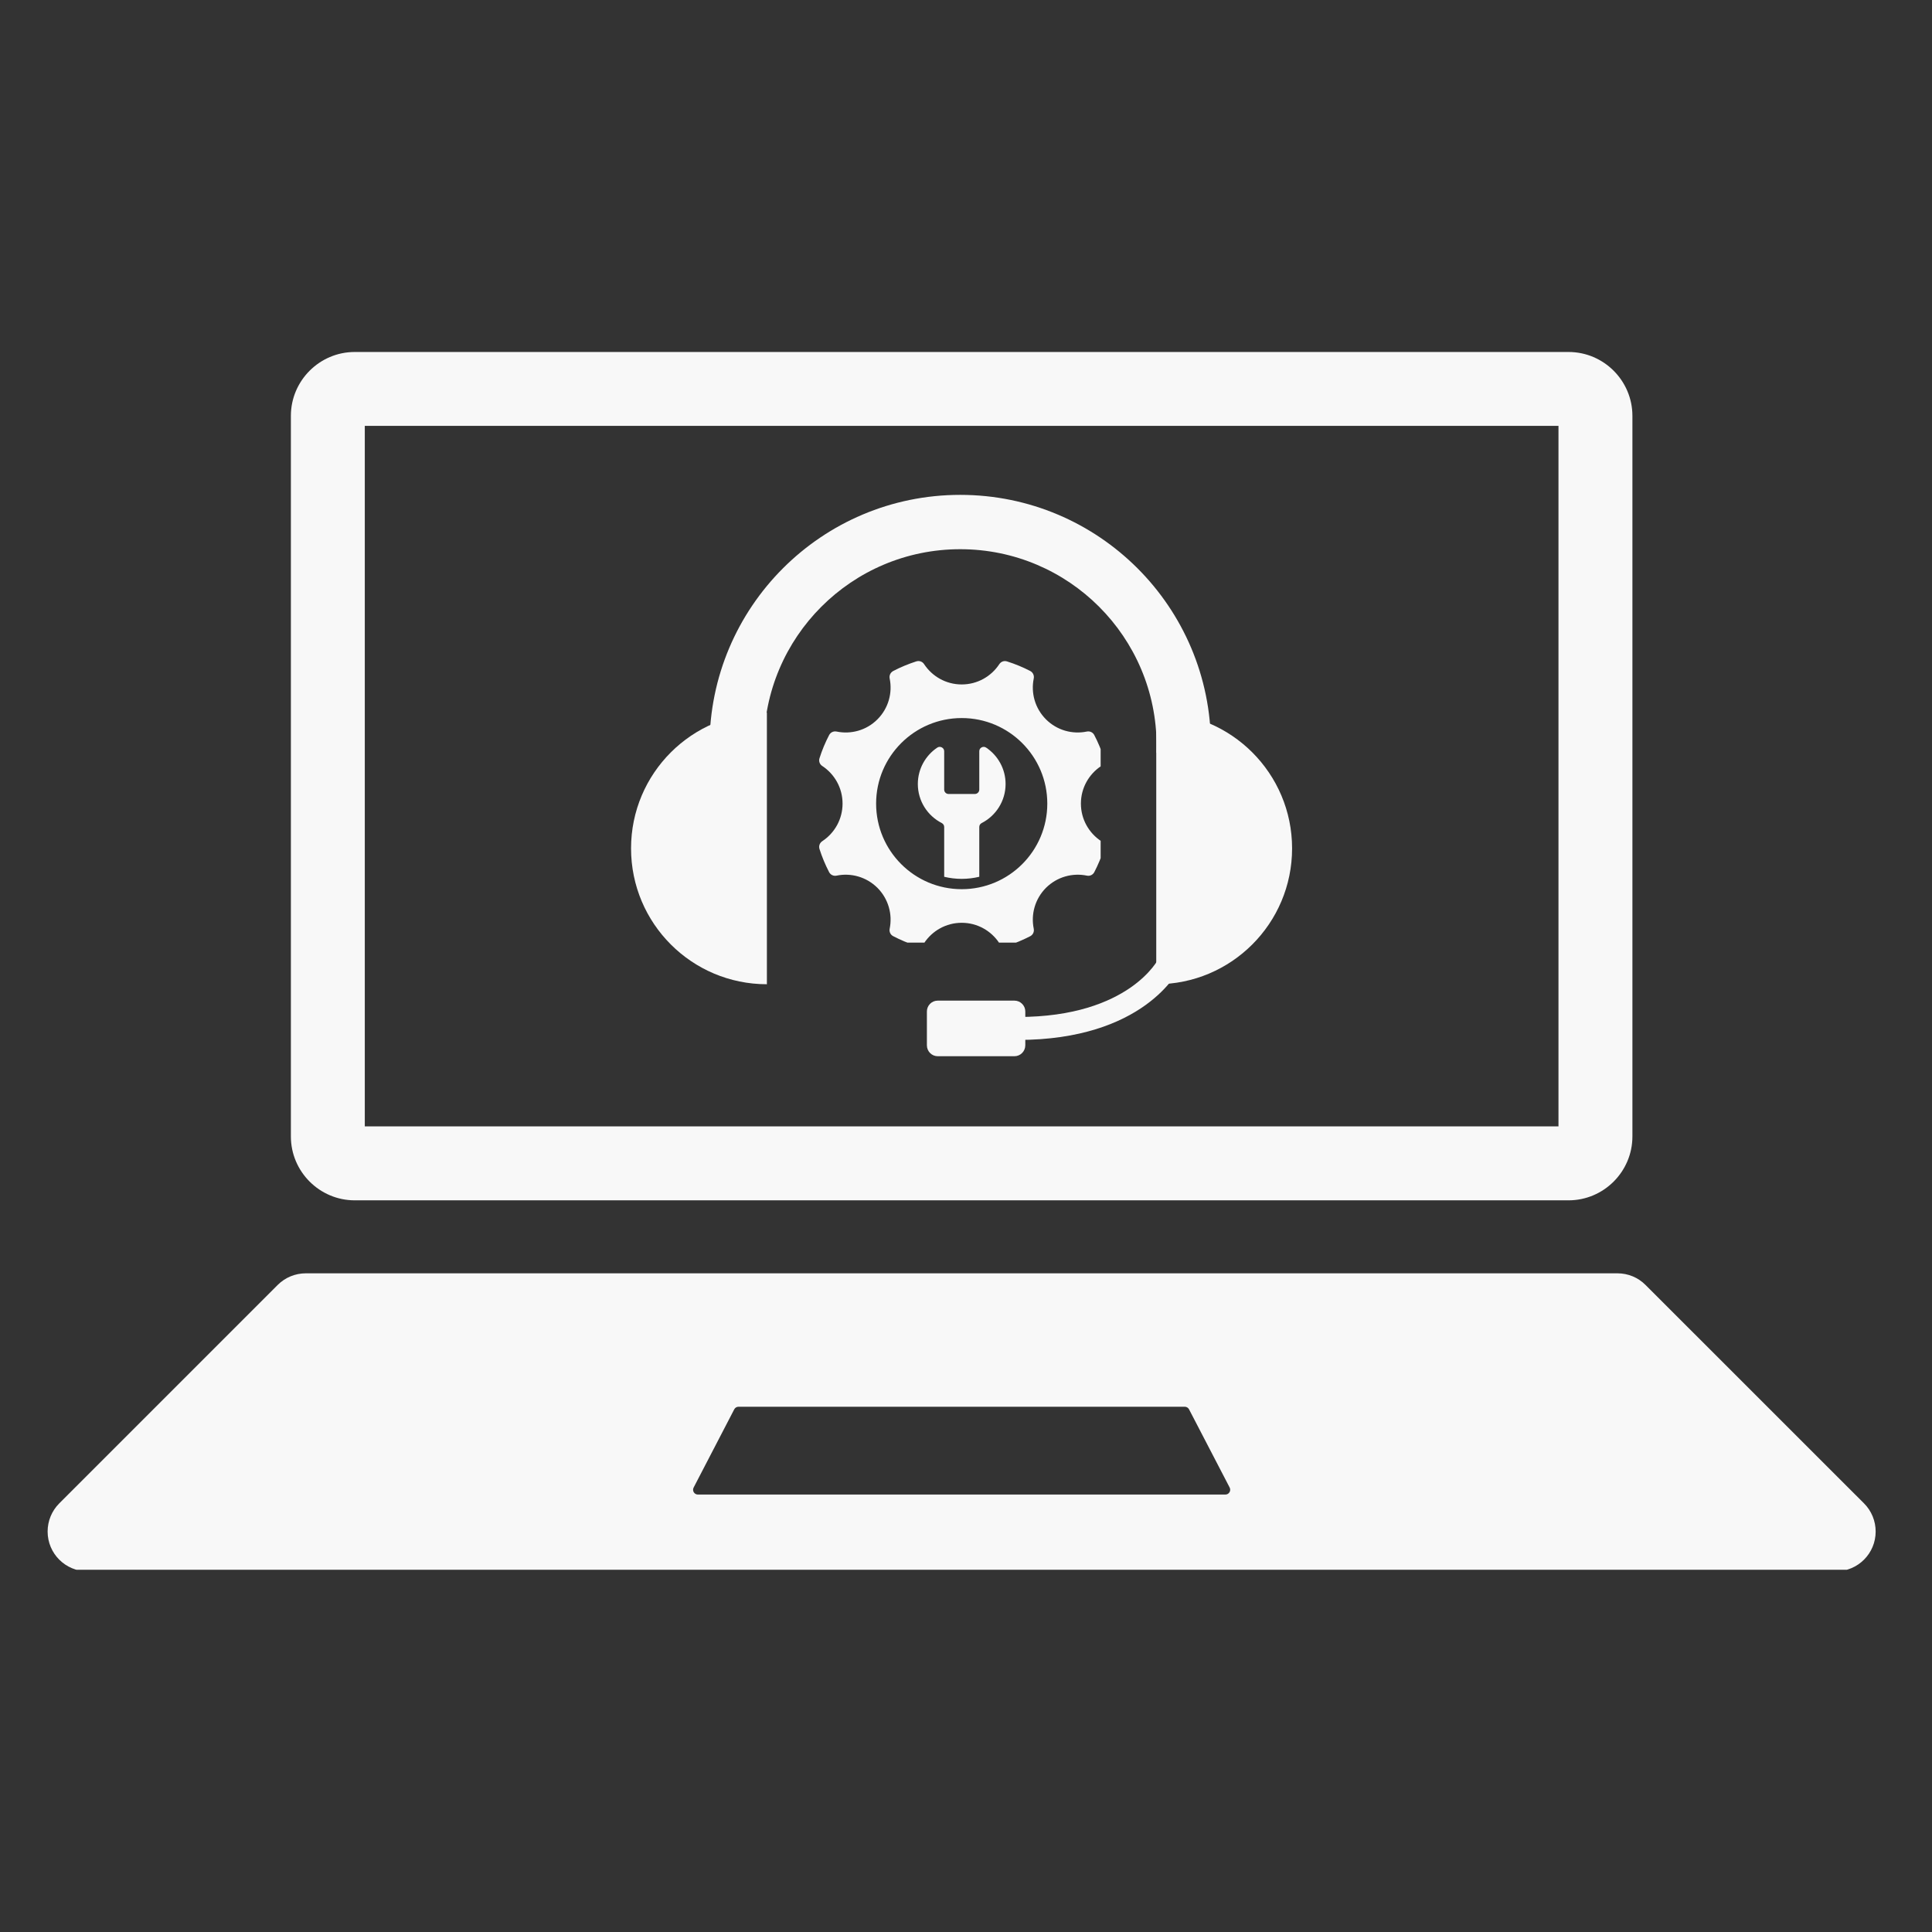 <svg xmlns="http://www.w3.org/2000/svg" xmlns:xlink="http://www.w3.org/1999/xlink" width="150" viewBox="0 0 112.5 112.5" height="150" preserveAspectRatio="xMidYMid meet"><rect x="0" y="0" width="112.5" height="112.5" fill="#333333" stroke="none"/><defs><clipPath id="a82f161a59"><path d="M 2.773 74 L 109.219 74 L 109.219 91.406 L 2.773 91.406 Z M 2.773 74 " clip-rule="nonzero"></path></clipPath><clipPath id="1d3270e14e"><path d="M 16 20.469 L 96 20.469 L 96 70 L 16 70 Z M 16 20.469 " clip-rule="nonzero"></path></clipPath><clipPath id="8a80161a2b"><path d="M 41 28.824 L 71 28.824 L 71 44 L 41 44 Z M 41 28.824 " clip-rule="nonzero"></path></clipPath><clipPath id="00008843b5"><path d="M 53 58 L 60 58 L 60 61.676 L 53 61.676 Z M 53 58 " clip-rule="nonzero"></path></clipPath><clipPath id="69caf8ce6a"><path d="M 67 41 L 75.508 41 L 75.508 58 L 67 58 Z M 67 41 " clip-rule="nonzero"></path></clipPath><clipPath id="8a85a8c253"><path d="M 36.68 41 L 45 41 L 45 58 L 36.68 58 Z M 36.68 41 " clip-rule="nonzero"></path></clipPath><clipPath id="3e4d5e9f5a"><path d="M 47.664 38.457 L 64.09 38.457 L 64.09 54.887 L 47.664 54.887 Z M 47.664 38.457 " clip-rule="nonzero"></path></clipPath></defs><g clip-path="url(#a82f161a59)"><path fill="#f8f8f8" d="M 71.355 87.027 L 40.637 87.027 C 40.426 87.027 40.293 86.805 40.391 86.617 L 42.754 82.066 C 42.801 81.973 42.898 81.914 43.004 81.914 L 68.988 81.914 C 69.094 81.914 69.191 81.973 69.238 82.066 L 71.602 86.617 C 71.699 86.805 71.566 87.027 71.355 87.027 Z M 108.543 87.543 L 95.82 74.824 C 95.387 74.387 94.801 74.145 94.184 74.145 L 17.809 74.145 C 17.191 74.145 16.605 74.387 16.168 74.824 L 3.449 87.543 C 3.016 87.977 2.773 88.566 2.773 89.18 C 2.773 90.461 3.809 91.496 5.086 91.496 L 106.906 91.496 C 108.184 91.496 109.219 90.461 109.219 89.18 C 109.219 88.566 108.977 87.977 108.543 87.543 " fill-opacity="1" fill-rule="nonzero"></path></g><g clip-path="url(#1d3270e14e)"><path fill="#f8f8f8" d="M 91.336 20.496 L 20.656 20.496 C 18.609 20.496 16.938 22.168 16.938 24.215 L 16.938 66.176 C 16.938 68.223 18.609 69.895 20.656 69.895 L 91.336 69.895 C 93.383 69.895 95.055 68.223 95.055 66.176 L 95.055 24.215 C 95.055 22.168 93.383 20.496 91.336 20.496 Z M 90.75 24.797 L 90.75 65.59 L 21.242 65.59 L 21.242 24.797 L 90.75 24.797 " fill-opacity="1" fill-rule="nonzero"></path></g><g clip-path="url(#8a80161a2b)"><path fill="#f8f8f8" d="M 44.488 43.832 C 44.484 43.691 44.48 43.555 44.48 43.414 C 44.48 37.098 49.598 31.98 55.914 31.98 C 62.23 31.98 67.348 37.098 67.348 43.414 C 67.348 43.555 67.344 43.691 67.34 43.832 L 70.504 43.832 C 70.508 43.691 70.512 43.555 70.512 43.414 C 70.512 35.352 63.977 28.816 55.914 28.816 C 47.852 28.816 41.316 35.352 41.316 43.414 C 41.316 43.555 41.32 43.691 41.324 43.832 L 44.488 43.832 " fill-opacity="1" fill-rule="nonzero"></path></g><path fill="#f8f8f8" d="M 67.48 55.797 L 67.852 55.969 L 67.484 55.789 L 67.48 55.797 L 67.852 55.969 L 67.484 55.789 L 67.48 55.793 C 67.465 55.828 67.031 56.68 65.812 57.52 C 64.586 58.359 62.566 59.215 59.285 59.219 C 58.652 59.219 57.969 59.184 57.238 59.113 L 57.105 60.445 C 57.879 60.52 58.605 60.555 59.285 60.555 C 62.91 60.555 65.27 59.562 66.707 58.523 C 68.145 57.488 68.656 56.438 68.691 56.363 L 67.48 55.797 " fill-opacity="1" fill-rule="nonzero"></path><g clip-path="url(#00008843b5)"><path fill="#f8f8f8" d="M 59.703 60.867 C 59.703 61.219 59.418 61.504 59.07 61.504 L 54.605 61.504 C 54.254 61.504 53.973 61.219 53.973 60.867 L 53.973 58.898 C 53.973 58.551 54.254 58.266 54.605 58.266 L 59.07 58.266 C 59.418 58.266 59.703 58.551 59.703 58.898 L 59.703 60.867 " fill-opacity="1" fill-rule="nonzero"></path></g><g clip-path="url(#69caf8ce6a)"><path fill="#f8f8f8" d="M 67.328 41.496 L 67.328 57.312 C 71.695 57.312 75.238 53.773 75.238 49.402 C 75.238 45.035 71.695 41.496 67.328 41.496 " fill-opacity="1" fill-rule="nonzero"></path></g><g clip-path="url(#8a85a8c253)"><path fill="#f8f8f8" d="M 44.656 41.496 L 44.656 57.312 C 40.285 57.312 36.746 53.773 36.746 49.402 C 36.746 45.035 40.285 41.496 44.656 41.496 " fill-opacity="1" fill-rule="nonzero"></path></g><g clip-path="url(#3e4d5e9f5a)"><path fill="#f8f8f8" d="M 58.645 38.516 C 59.109 38.664 59.559 38.848 59.988 39.07 C 60.148 39.156 60.23 39.328 60.195 39.508 C 60.023 40.34 60.262 41.242 60.906 41.887 C 61.555 42.535 62.453 42.77 63.285 42.598 C 63.465 42.562 63.641 42.645 63.723 42.809 C 63.945 43.234 64.133 43.684 64.281 44.152 C 64.336 44.324 64.273 44.508 64.121 44.605 C 63.41 45.074 62.941 45.879 62.941 46.793 C 62.941 47.707 63.41 48.512 64.121 48.98 C 64.273 49.082 64.336 49.262 64.281 49.438 C 64.133 49.902 63.945 50.352 63.723 50.781 C 63.641 50.941 63.465 51.027 63.289 50.988 C 62.453 50.816 61.555 51.055 60.906 51.699 C 60.262 52.348 60.023 53.246 60.195 54.082 C 60.23 54.258 60.148 54.434 59.988 54.516 C 59.559 54.738 59.109 54.926 58.645 55.074 C 58.469 55.129 58.289 55.066 58.188 54.914 C 57.719 54.203 56.914 53.734 56 53.734 C 55.086 53.734 54.281 54.203 53.812 54.914 C 53.715 55.066 53.531 55.129 53.355 55.074 C 52.891 54.926 52.441 54.738 52.016 54.516 C 51.852 54.434 51.77 54.258 51.805 54.082 C 51.977 53.246 51.738 52.348 51.094 51.699 C 50.445 51.055 49.547 50.816 48.715 50.988 C 48.535 51.027 48.359 50.941 48.277 50.781 C 48.055 50.352 47.867 49.902 47.719 49.438 C 47.664 49.262 47.73 49.082 47.883 48.98 C 48.594 48.512 49.062 47.707 49.062 46.793 C 49.062 45.879 48.594 45.074 47.883 44.605 C 47.73 44.508 47.664 44.324 47.719 44.152 C 47.867 43.684 48.055 43.234 48.277 42.809 C 48.359 42.645 48.535 42.562 48.715 42.598 C 49.547 42.77 50.449 42.535 51.094 41.887 C 51.738 41.242 51.977 40.34 51.805 39.508 C 51.77 39.328 51.852 39.156 52.016 39.07 C 52.441 38.848 52.891 38.664 53.355 38.512 C 53.531 38.457 53.715 38.523 53.812 38.676 C 54.281 39.387 55.086 39.855 56 39.855 C 56.914 39.855 57.719 39.387 58.188 38.676 C 58.289 38.523 58.469 38.457 58.645 38.516 Z M 57.426 43.535 C 58.105 43.992 58.555 44.77 58.555 45.652 C 58.555 46.645 57.988 47.504 57.164 47.926 C 57.074 47.973 57.023 48.059 57.023 48.156 L 57.023 51.055 C 56.695 51.133 56.352 51.176 56 51.176 C 55.648 51.176 55.305 51.133 54.98 51.055 L 54.98 48.156 C 54.98 48.059 54.926 47.973 54.84 47.926 C 54.012 47.504 53.445 46.645 53.445 45.652 C 53.445 44.77 53.895 43.992 54.574 43.535 C 54.656 43.48 54.754 43.473 54.84 43.52 C 54.93 43.566 54.98 43.648 54.98 43.75 L 54.98 45.977 C 54.98 46.121 55.094 46.234 55.238 46.234 L 56.762 46.234 C 56.906 46.234 57.023 46.121 57.023 45.977 L 57.023 43.75 C 57.023 43.648 57.07 43.566 57.16 43.52 C 57.246 43.473 57.344 43.48 57.426 43.535 Z M 56 41.812 C 58.754 41.812 60.984 44.043 60.984 46.793 C 60.984 49.547 58.754 51.777 56 51.777 C 53.25 51.777 51.016 49.547 51.016 46.793 C 51.016 44.043 53.25 41.812 56 41.812 Z M 56 41.812 " fill-opacity="1" fill-rule="evenodd"></path></g></svg>